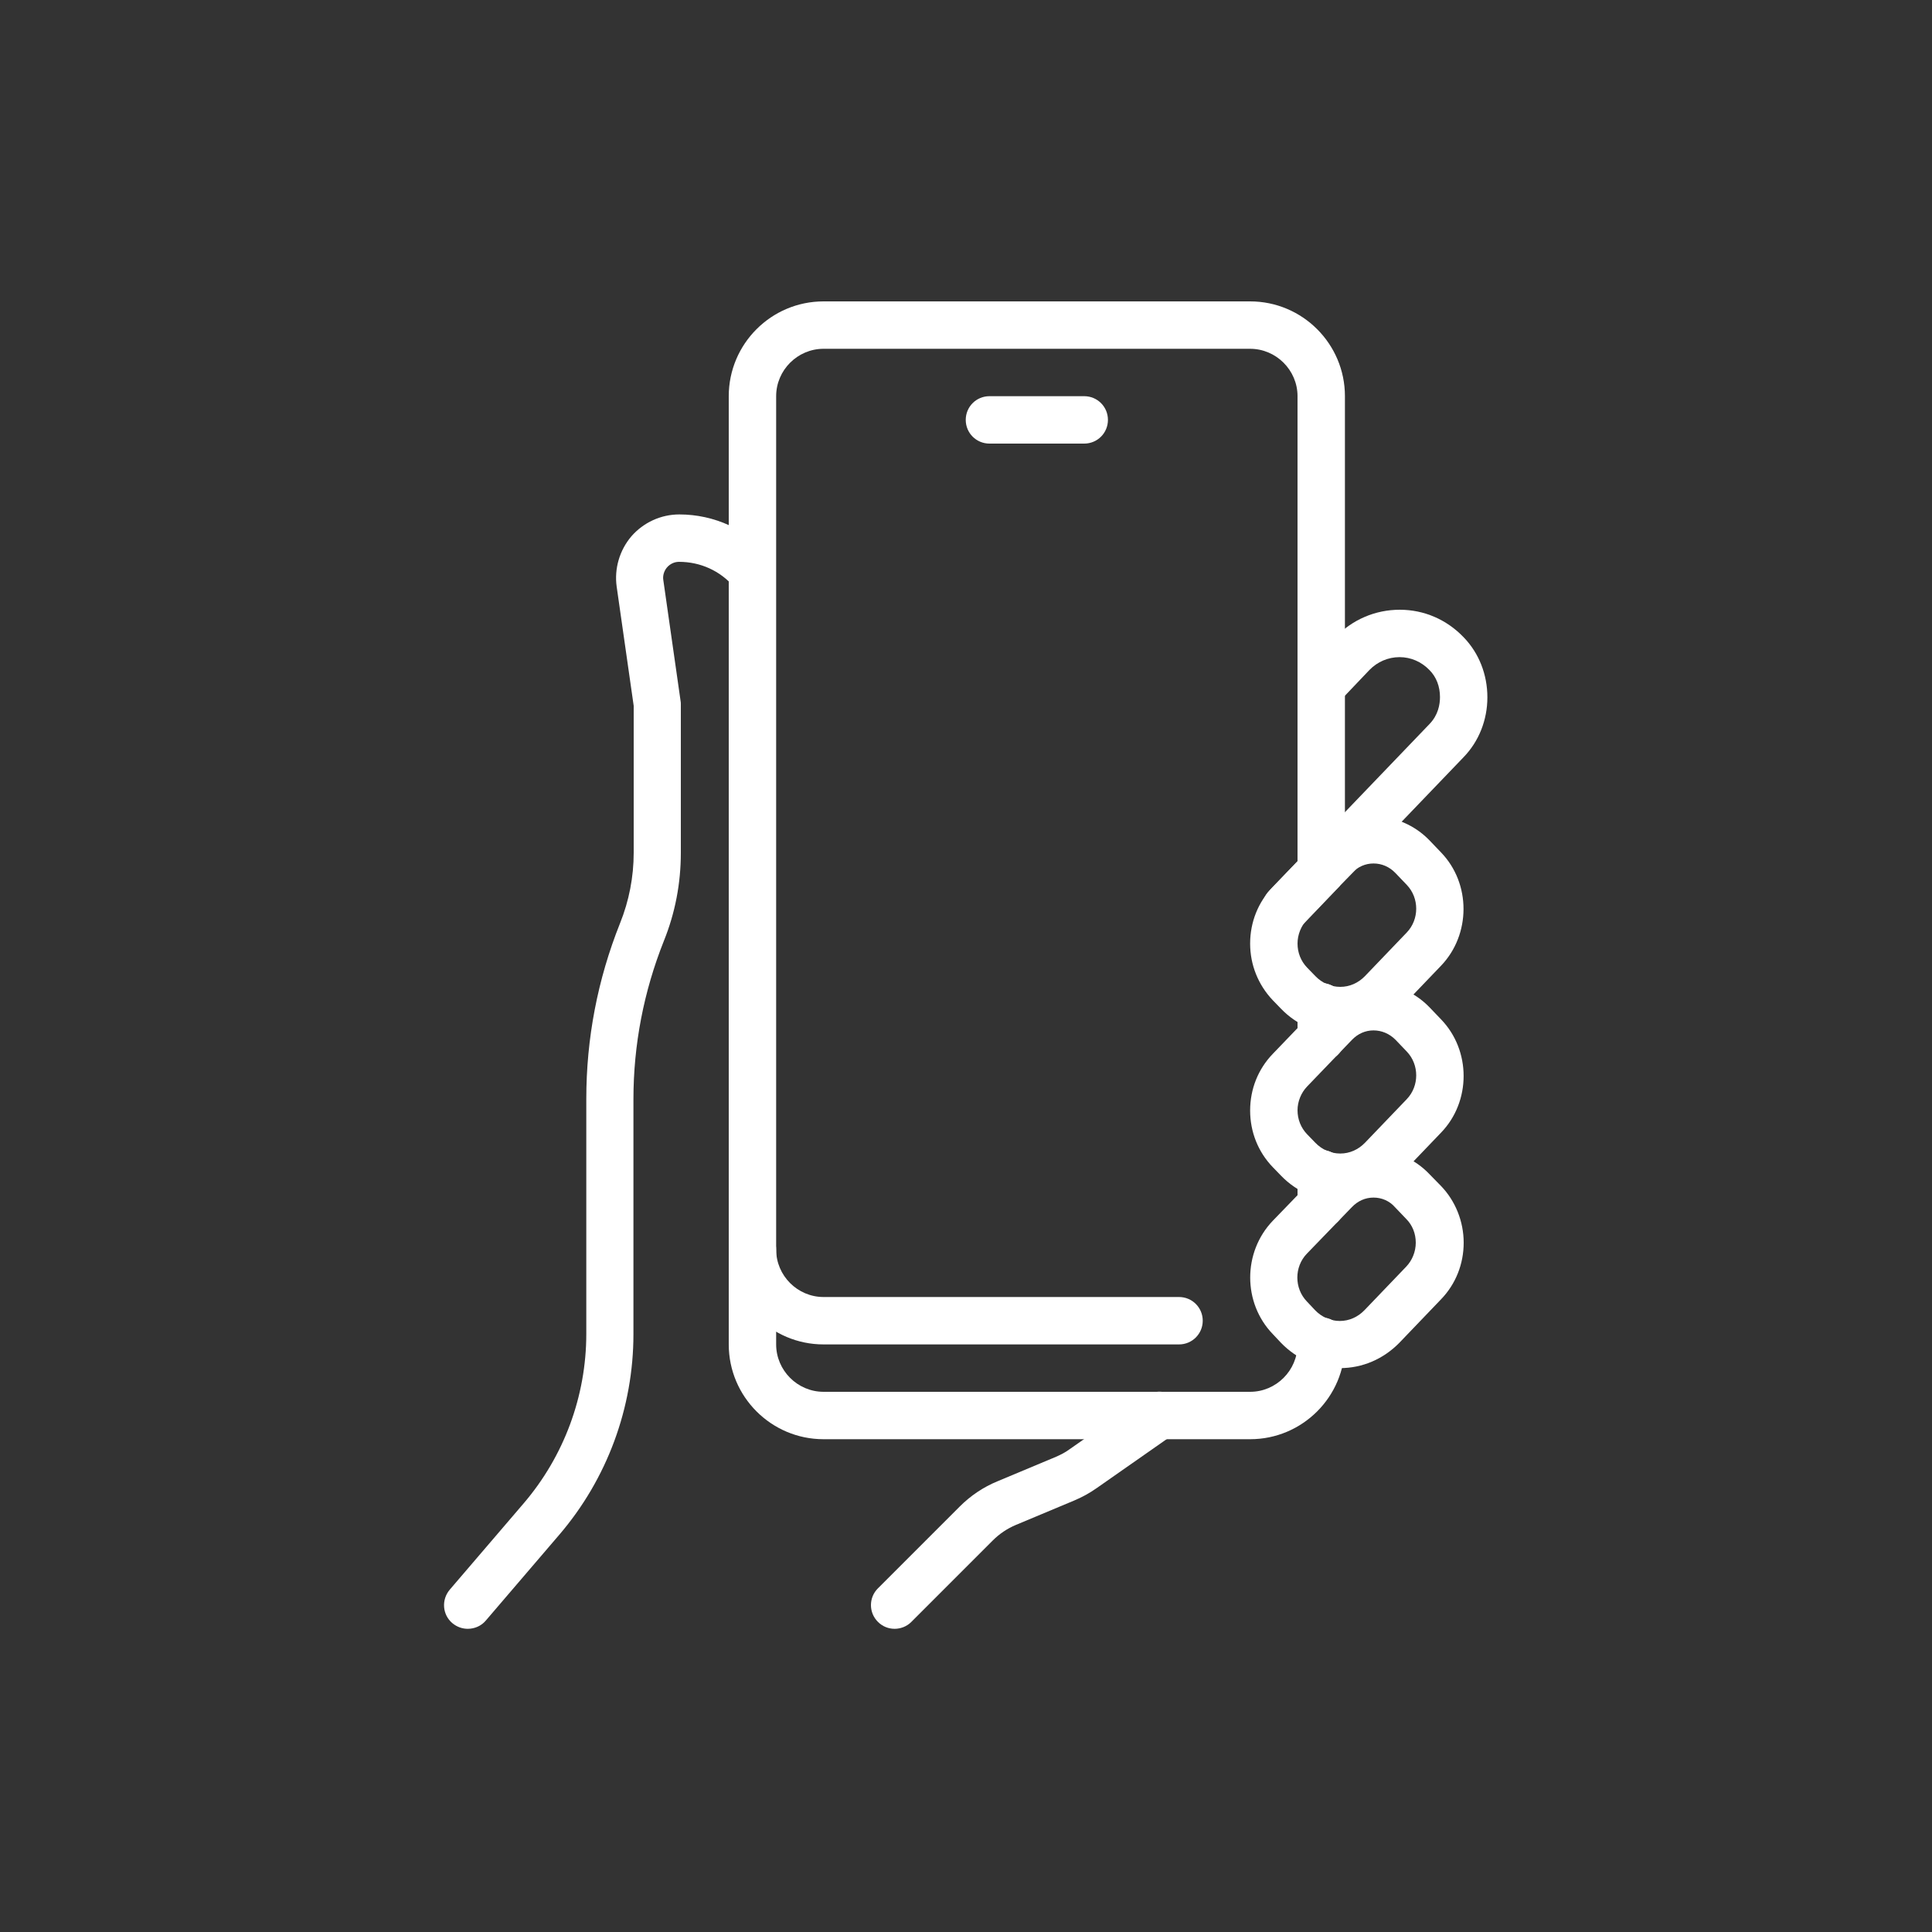 <?xml version="1.0" encoding="utf-8"?>
<!-- Generator: Adobe Illustrator 28.0.0, SVG Export Plug-In . SVG Version: 6.00 Build 0)  -->
<svg version="1.1" id="Layer_1" xmlns="http://www.w3.org/2000/svg" xmlns:xlink="http://www.w3.org/1999/xlink" x="0px" y="0px"
	 viewBox="0 0 75 75" style="enable-background:new 0 0 75 75;" xml:space="preserve">
<rect x="0" y="0" width="75" height="75" fill="#333333" stroke="none"/>
<style type="text/css">
	.st0{fill:#FFFFFF;}
	.st1{display:none;}
	.st2{display:inline;}
	.st3{display:inline;fill:#FFFFFF;}
</style>
<g id="zalety_x5F_1.svg">
	<g>
		<path class="st0" d="M51.29,41.2c-0.51,0-0.92-0.41-0.92-0.92v-1.2c0-0.51,0.41-0.92,0.92-0.92c0.51,0,0.92,0.41,0.92,0.92v1.2
			C52.21,40.79,51.8,41.2,51.29,41.2z"/>
	</g>
	<g>
		<path class="st0" d="M48.53,55.87H31.97c-2.03,0-3.68-1.65-3.68-3.68V15.38c0-2.03,1.65-3.68,3.68-3.68h16.56
			c2.03,0,3.68,1.65,3.68,3.68V33.8c0,0.51-0.41,0.92-0.92,0.92c-0.51,0-0.92-0.41-0.92-0.92V15.38c0-1.01-0.83-1.84-1.84-1.84
			H31.97c-1.01,0-1.84,0.83-1.84,1.84v36.81c0,1.01,0.83,1.84,1.84,1.84h16.56c1.01,0,1.84-0.83,1.84-1.84v-0.13
			c0-0.51,0.41-0.92,0.92-0.92c0.51,0,0.92,0.41,0.92,0.92v0.13C52.21,54.22,50.56,55.87,48.53,55.87z"/>
	</g>
	<g>
		<path class="st0" d="M51.29,47.68c-0.51,0-0.92-0.41-0.92-0.92v-1.2c0-0.51,0.41-0.92,0.92-0.92c0.51,0,0.92,0.41,0.92,0.92v1.2
			C52.21,47.26,51.8,47.68,51.29,47.68z"/>
	</g>
	<g>
		<path class="st0" d="M45.77,52.19h-13.8c-2.03,0-3.68-1.65-3.68-3.68c0-0.51,0.41-0.92,0.92-0.92s0.92,0.41,0.92,0.92
			c0,1.01,0.83,1.84,1.84,1.84h13.8c0.51,0,0.92,0.41,0.92,0.92C46.69,51.78,46.28,52.19,45.77,52.19z"/>
	</g>
	<g>
		<path class="st0" d="M42.09,17.22h-3.68c-0.51,0-0.92-0.41-0.92-0.92s0.41-0.92,0.92-0.92h3.68c0.51,0,0.92,0.41,0.92,0.92
			S42.6,17.22,42.09,17.22z"/>
	</g>
	<g>
		<path class="st0" d="M34.73,63.23c-0.24,0-0.47-0.09-0.65-0.27c-0.36-0.36-0.36-0.94,0-1.3l3.17-3.17
			c0.43-0.43,0.92-0.76,1.48-0.99L41,56.55c0.18-0.08,0.36-0.17,0.52-0.29l2.96-2.07c0.42-0.29,0.99-0.19,1.28,0.23
			c0.29,0.42,0.19,0.99-0.23,1.28l-2.96,2.07c-0.27,0.19-0.56,0.35-0.87,0.48l-2.27,0.95c-0.33,0.14-0.63,0.34-0.89,0.6l-3.17,3.17
			C35.2,63.14,34.96,63.23,34.73,63.23z"/>
	</g>
	<g>
		<g>
			<path class="st0" d="M51.29,41.2c-0.51,0-0.92-0.41-0.92-0.92v-1.19c0-0.51,0.41-0.92,0.92-0.92c0.51,0,0.92,0.41,0.92,0.92v1.19
				C52.21,40.79,51.8,41.2,51.29,41.2z"/>
		</g>
		<g>
			<path class="st0" d="M51.29,47.68c-0.51,0-0.92-0.41-0.92-0.92v-1.19c0-0.51,0.41-0.92,0.92-0.92c0.51,0,0.92,0.41,0.92,0.92
				v1.19C52.21,47.27,51.8,47.68,51.29,47.68z"/>
		</g>
		<g>
			<path class="st0" d="M52.02,53.11c-0.87,0-1.68-0.35-2.29-0.98l-0.32-0.34c-1.17-1.21-1.17-3.18,0-4.4l1.75-1.81
				c0.58-0.6,1.35-0.93,2.17-0.93c0,0,0,0,0,0c0.82,0,1.59,0.33,2.16,0.93l0.45,0.46c0.56,0.58,0.88,1.38,0.88,2.2
				c0,0.83-0.31,1.61-0.88,2.2l-1.62,1.69C53.7,52.76,52.89,53.11,52.02,53.11z M53.32,46.49C53.32,46.49,53.32,46.49,53.32,46.49
				c-0.32,0-0.61,0.13-0.84,0.37l-1.75,1.81c-0.49,0.51-0.49,1.34,0,1.85l0.32,0.34c0.26,0.27,0.6,0.42,0.96,0.42
				c0.36,0,0.7-0.15,0.96-0.42l1.62-1.69c0.23-0.24,0.37-0.58,0.37-0.93c0-0.35-0.13-0.68-0.37-0.92c0,0,0,0,0,0l-0.44-0.46
				C53.94,46.62,53.64,46.49,53.32,46.49z"/>
		</g>
		<g>
			<path class="st0" d="M52.02,46.62c-0.87,0-1.68-0.35-2.29-0.98l-0.32-0.33c-0.57-0.59-0.88-1.37-0.88-2.2
				c0-0.83,0.31-1.61,0.88-2.2l1.74-1.81c0.57-0.59,1.36-0.93,2.17-0.93s1.6,0.34,2.17,0.93l0.45,0.47c1.17,1.21,1.17,3.19,0,4.4
				l-1.62,1.69C53.7,46.27,52.89,46.62,52.02,46.62z M53.32,40c-0.32,0-0.61,0.13-0.84,0.37l-1.74,1.81
				c-0.23,0.24-0.37,0.58-0.37,0.92c0,0.35,0.13,0.68,0.37,0.93l0.32,0.33c0.26,0.27,0.6,0.42,0.97,0.42c0.36,0,0.7-0.15,0.96-0.42
				l1.62-1.69c0.49-0.51,0.49-1.34,0-1.85c0,0,0,0,0,0l-0.44-0.46C53.94,40.13,53.64,40,53.32,40z"/>
		</g>
		<g>
			<path class="st0" d="M52.02,40.14c-0.87,0-1.68-0.35-2.29-0.98l-0.32-0.33c-0.57-0.6-0.88-1.38-0.88-2.2
				c0-0.83,0.31-1.61,0.88-2.2l1.74-1.81c0.57-0.59,1.36-0.93,2.17-0.93s1.6,0.34,2.17,0.93l0.45,0.47c1.17,1.21,1.16,3.19,0,4.4
				l-1.62,1.69C53.7,39.79,52.89,40.14,52.02,40.14z M53.32,33.52c-0.32,0-0.61,0.13-0.84,0.37l-1.74,1.81
				c-0.23,0.24-0.37,0.58-0.37,0.93c0,0.35,0.13,0.68,0.37,0.93l0.32,0.33c0.26,0.27,0.6,0.42,0.97,0.42c0.36,0,0.7-0.15,0.96-0.42
				l1.62-1.69c0.49-0.51,0.49-1.34,0-1.85c0,0,0,0,0,0l-0.44-0.46C53.94,33.65,53.64,33.52,53.32,33.52z"/>
		</g>
		<g>
			<path class="st0" d="M49.93,36.14c-0.23,0-0.46-0.09-0.64-0.26c-0.37-0.35-0.38-0.94-0.02-1.3l1.29-1.34
				c0.02-0.03,0.05-0.06,0.08-0.09l0.58-0.59l4.27-4.45c0.34-0.35,0.41-0.76,0.41-1.05c0-0.41-0.14-0.78-0.41-1.05
				c-0.31-0.32-0.72-0.5-1.16-0.5c-0.44,0-0.86,0.18-1.17,0.5l-1.2,1.26c-0.35,0.37-0.93,0.38-1.3,0.03
				c-0.37-0.35-0.38-0.93-0.03-1.3l1.21-1.26c0.66-0.69,1.55-1.07,2.5-1.07c0.94,0,1.82,0.38,2.48,1.07
				c0.59,0.61,0.92,1.44,0.92,2.33c0,0.88-0.33,1.71-0.92,2.32l-4.28,4.46l-0.51,0.52c-0.02,0.03-0.05,0.06-0.07,0.08l-1.36,1.42
				C50.41,36.04,50.17,36.14,49.93,36.14z"/>
		</g>
	</g>
	<g>
		<path class="st0" d="M18.16,63.23c-0.21,0-0.42-0.07-0.6-0.22c-0.39-0.33-0.43-0.91-0.1-1.3l2.86-3.34
			c1.57-1.83,2.44-4.17,2.44-6.59v-9.12c0-2.35,0.44-4.64,1.31-6.82c0.35-0.87,0.53-1.8,0.53-2.74v-5.7l-0.66-4.62
			c-0.1-0.7,0.11-1.42,0.57-1.96c0.47-0.54,1.15-0.85,1.86-0.85c1.36,0,2.64,0.59,3.52,1.61c0.33,0.39,0.29,0.97-0.1,1.3
			c-0.39,0.33-0.97,0.29-1.3-0.1c-0.53-0.62-1.3-0.97-2.13-0.97c-0.18,0-0.35,0.08-0.47,0.22c-0.11,0.13-0.17,0.32-0.14,0.49
			l0.67,4.69c0.01,0.04,0.01,0.09,0.01,0.13v5.77c0,1.18-0.22,2.33-0.66,3.42c-0.78,1.96-1.18,4.03-1.18,6.14v9.12
			c0,2.85-1.02,5.62-2.88,7.79l-2.86,3.34C18.68,63.12,18.42,63.23,18.16,63.23z"/>
	</g>
</g>
<g id="zalety_x5F_2.svg" class="st1">
	<g class="st2">
		<path class="st0" d="M15.41,24.02c-0.53,0-0.96-0.43-0.96-0.96s0.43-0.96,0.96-0.96c3.71,0,6.72-3.01,6.72-6.72
			c0-0.53,0.43-0.96,0.96-0.96s0.96,0.43,0.96,0.96C24.05,20.15,20.17,24.02,15.41,24.02z"/>
	</g>
	<g class="st2">
		<path class="st0" d="M15.41,29.78c-0.53,0-0.96-0.43-0.96-0.96c0-0.53,0.43-0.96,0.96-0.96c6.88,0,12.48-5.6,12.48-12.48
			c0-0.53,0.43-0.96,0.96-0.96c0.53,0,0.96,0.43,0.96,0.96C29.81,23.32,23.35,29.78,15.41,29.78z"/>
	</g>
	<g class="st2">
		<path class="st0" d="M15.41,35.54c-0.53,0-0.96-0.43-0.96-0.96c0-0.53,0.43-0.96,0.96-0.96c10.06,0,18.24-8.18,18.24-18.24
			c0-0.53,0.43-0.96,0.96-0.96s0.96,0.43,0.96,0.96C35.57,26.5,26.52,35.54,15.41,35.54z"/>
	</g>
	<g class="st2">
		<path class="st0" d="M49.01,60.5h-19.2c-2.12,0-3.84-1.72-3.84-3.84V41.3c0-2.12,1.72-3.84,3.84-3.84h19.2
			c2.12,0,3.84,1.72,3.84,3.84v15.36C52.85,58.78,51.13,60.5,49.01,60.5z M29.81,39.38c-1.06,0-1.92,0.86-1.92,1.92v15.36
			c0,1.06,0.86,1.92,1.92,1.92h19.2c1.06,0,1.92-0.86,1.92-1.92V41.3c0-1.06-0.86-1.92-1.92-1.92H29.81z"/>
	</g>
	<g class="st2">
		<path class="st0" d="M59.57,39.38c-0.53,0-0.96-0.43-0.96-0.96V31.7c0-3.18-2.58-5.76-5.76-5.76c-3.18,0-5.76,2.58-5.76,5.76v6.72
			c0,0.53-0.43,0.96-0.96,0.96s-0.96-0.43-0.96-0.96V31.7c0-4.24,3.45-7.68,7.68-7.68s7.68,3.45,7.68,7.68v6.72
			C60.53,38.95,60.1,39.38,59.57,39.38z"/>
	</g>
	<g class="st2">
		<path class="st0" d="M42.29,56.66h-5.76c-0.3,0-0.57-0.14-0.76-0.37c-0.18-0.23-0.25-0.54-0.17-0.82l1.37-5.45
			c-0.88-0.69-1.4-1.77-1.4-2.95c0-2.12,1.72-3.84,3.84-3.84s3.84,1.72,3.84,3.84c0,1.19-0.52,2.26-1.4,2.95l1.37,5.45
			c0.07,0.29,0.01,0.59-0.17,0.82C42.86,56.53,42.58,56.66,42.29,56.66z M37.76,54.74h3.3l-1.24-4.93c-0.11-0.44,0.11-0.9,0.52-1.1
			c0.61-0.29,0.99-0.92,0.99-1.65c0-1.06-0.86-1.92-1.92-1.92s-1.92,0.86-1.92,1.92c0,0.72,0.38,1.36,0.99,1.65
			c0.41,0.2,0.63,0.66,0.52,1.1L37.76,54.74z"/>
	</g>
</g>
<g id="zalety_x5F_3.svg" class="st1">
	<path class="st3" d="M45.85,16.57h-3.38v-0.6c0-1.87-1.52-3.38-3.38-3.38H35.9c-1.87,0-3.38,1.52-3.38,3.38v0.6h-3.38
		c-2.08,0-3.78,1.7-3.78,3.78v38.21c0,2.08,1.7,3.78,3.78,3.78h16.72c2.08,0,3.78-1.7,3.78-3.78V20.35
		C49.63,18.26,47.93,16.57,45.85,16.57z M34.5,15.97c0-0.77,0.63-1.39,1.39-1.39h3.18c0.77,0,1.39,0.63,1.39,1.39v0.6H34.5V15.97z
		 M47.64,58.56c0,0.99-0.8,1.79-1.79,1.79H29.13c-0.99,0-1.79-0.8-1.79-1.79V20.35c0-0.99,0.8-1.79,1.79-1.79h16.72
		c0.99,0,1.79,0.8,1.79,1.79V58.56z"/>
	<path class="st3" d="M45.05,20.15H29.93c-0.55,0-1,0.45-1,1v4.38c0,0.55,0.45,1,1,1h15.12c0.55,0,1-0.45,1-1v-4.38
		C46.05,20.6,45.6,20.15,45.05,20.15z M44.06,24.53H30.92v-2.39h13.13V24.53z"/>
	<path class="st3" d="M45.05,28.11H29.93c-0.55,0-1,0.45-1,1v4.38c0,0.55,0.45,1,1,1h15.12c0.55,0,1-0.45,1-1v-4.38
		C46.05,28.56,45.6,28.11,45.05,28.11z M44.06,32.49H30.92V30.1h13.13V32.49z"/>
	<path class="st3" d="M45.05,36.07H29.93c-0.55,0-1,0.45-1,1v4.38c0,0.55,0.45,1,1,1h15.12c0.55,0,1-0.45,1-1v-4.38
		C46.05,36.52,45.6,36.07,45.05,36.07z M44.06,40.45H30.92v-2.39h13.13V40.45z"/>
	<path class="st3" d="M45.05,44.03H29.93c-0.55,0-1,0.45-1,1v4.38c0,0.55,0.45,1,1,1h15.12c0.55,0,1-0.45,1-1v-4.38
		C46.05,44.48,45.6,44.03,45.05,44.03z M44.06,48.41H30.92v-2.39h13.13V48.41z"/>
	<path class="st3" d="M45.05,51.99H29.93c-0.55,0-1,0.45-1,1v4.38c0,0.55,0.45,1,1,1h15.12c0.55,0,1-0.45,1-1v-4.38
		C46.05,52.44,45.6,51.99,45.05,51.99z M44.06,56.37H30.92v-2.39h13.13V56.37z"/>
</g>
<g id="zalety_x5F_4.svg" class="st1">
	<g class="st2">
		<path class="st0" d="M43.44,24.41c-0.16,0-0.32-0.04-0.47-0.12c-0.48-0.26-0.65-0.85-0.39-1.33c1.06-1.96,1.06-4.39,0-6.34
			c-0.26-0.48-0.08-1.07,0.39-1.33c0.48-0.26,1.07-0.08,1.33,0.39c1.38,2.53,1.38,5.68,0,8.22C44.12,24.22,43.79,24.41,43.44,24.41z
			"/>
	</g>
	<g class="st2">
		<path class="st0" d="M31.54,24.41c-0.35,0-0.69-0.19-0.86-0.51c-1.38-2.53-1.38-5.68,0-8.22c0.26-0.48,0.85-0.65,1.33-0.39
			c0.48,0.26,0.65,0.85,0.39,1.33c-1.06,1.96-1.06,4.39,0,6.34c0.26,0.48,0.08,1.07-0.39,1.33C31.86,24.37,31.7,24.41,31.54,24.41z"
			/>
	</g>
	<g class="st2">
		<path class="st0" d="M51.94,29.61c-0.54,0-0.99-0.44-0.99-0.98c0-0.22,0.07-0.43,0.2-0.6c2.75-5.11,2.74-11.42-0.02-16.52
			c-0.11-0.16-0.18-0.35-0.18-0.56c0-0.54,0.43-0.98,0.97-0.98c0.36,0,0.71,0.2,0.88,0.51c3.15,5.74,3.15,12.88,0,18.62
			C52.63,29.41,52.3,29.61,51.94,29.61z"/>
	</g>
	<g class="st2">
		<path class="st0" d="M23.05,29.61h-0.02c-0.36,0-0.69-0.2-0.86-0.51c-3.15-5.74-3.15-12.88,0-18.62c0.17-0.31,0.5-0.51,0.86-0.51
			c0.54,0,0.99,0.44,0.99,0.98c0,0.22-0.07,0.43-0.2,0.6c-2.75,5.11-2.74,11.42,0.02,16.52c0.11,0.16,0.18,0.35,0.18,0.56
			C24.02,29.17,23.59,29.61,23.05,29.61z"/>
	</g>
	<g class="st2">
		<path class="st0" d="M47.68,27.01c-0.16,0-0.32-0.04-0.47-0.12c-0.47-0.26-0.65-0.86-0.39-1.33c1.96-3.55,1.96-7.97,0-11.53
			c-0.26-0.47-0.09-1.07,0.39-1.33c0.47-0.26,1.07-0.09,1.33,0.39c2.28,4.14,2.28,9.28,0,13.42C48.36,26.82,48.03,27.01,47.68,27.01
			z"/>
	</g>
	<g class="st2">
		<path class="st0" d="M27.3,27.01c-0.35,0-0.68-0.18-0.86-0.51c-2.28-4.14-2.28-9.28,0-13.42c0.26-0.47,0.86-0.65,1.33-0.39
			c0.47,0.26,0.65,0.86,0.39,1.33c-1.96,3.55-1.96,7.97,0,11.53c0.26,0.47,0.09,1.07-0.39,1.33C27.62,26.97,27.46,27.01,27.3,27.01z
			"/>
	</g>
	<g class="st2">
		<path class="st0" d="M37.49,23.71c-2.17,0-3.93-1.76-3.93-3.93s1.76-3.93,3.93-3.93c2.17,0,3.93,1.76,3.93,3.93
			S39.65,23.71,37.49,23.71z M37.49,17.82c-1.08,0-1.96,0.88-1.96,1.96s0.88,1.96,1.96,1.96s1.96-0.88,1.96-1.96
			S38.57,17.82,37.49,17.82z"/>
	</g>
	<g class="st2">
		<path class="st0" d="M50.25,64.96c-0.42,0-0.82-0.28-0.94-0.71l-0.53-1.81L37.35,22.87c-0.15-0.52,0.15-1.07,0.67-1.22
			c0.52-0.15,1.07,0.15,1.22,0.67l2.71,9.39l8.72,30.19l0.53,1.8c0.15,0.52-0.15,1.07-0.67,1.22
			C50.44,64.95,50.35,64.96,50.25,64.96z"/>
	</g>
	<g class="st2">
		<path class="st0" d="M24.72,64.96c-0.09,0-0.18-0.01-0.28-0.04c-0.52-0.15-0.82-0.7-0.67-1.22l0.53-1.81l3.18-11.01l5.52-19.17
			l2.73-9.39c0.15-0.52,0.7-0.82,1.22-0.67c0.52,0.15,0.82,0.7,0.67,1.22l-2.73,9.39l-5.52,19.17l-3.18,11.02l-0.53,1.81
			C25.54,64.68,25.15,64.96,24.72,64.96z"/>
	</g>
	<g class="st2">
		<path class="st0" d="M25.24,63.16c-0.36,0-0.7-0.19-0.87-0.53c-0.25-0.48-0.06-1.07,0.42-1.32L44.6,51.05L31,42.2
			c-0.25-0.16-0.41-0.43-0.44-0.72c-0.03-0.3,0.07-0.59,0.29-0.8l9.48-9.39c0.39-0.38,1.01-0.38,1.39,0.01
			c0.38,0.39,0.38,1.01-0.01,1.39l-8.61,8.53l13.99,9.11c0.29,0.19,0.46,0.52,0.45,0.87c-0.02,0.35-0.22,0.66-0.53,0.82l-21.3,11.03
			C25.55,63.12,25.4,63.16,25.24,63.16z"/>
	</g>
	<g class="st2">
		<path class="st0" d="M49.73,63.16c-0.15,0-0.31-0.04-0.45-0.11l-21.3-11.03c-0.31-0.16-0.51-0.47-0.53-0.82
			c-0.02-0.35,0.15-0.68,0.45-0.87l13.99-9.11l-8.61-8.53c-0.39-0.38-0.39-1-0.01-1.39c0.38-0.39,1-0.39,1.39-0.01l9.48,9.39
			c0.21,0.21,0.32,0.5,0.29,0.8c-0.03,0.3-0.19,0.56-0.44,0.72l-13.6,8.85L50.18,61.3c0.48,0.25,0.67,0.84,0.42,1.32
			C50.43,62.97,50.09,63.16,49.73,63.16z"/>
	</g>
</g>
<g id="zalety_x5F_5.svg" class="st1">
	<g class="st2">
		<path class="st0" d="M44.97,58.83H30.01c-1.77,0-3.2-1.44-3.2-3.2V19.3c0-1.77,1.44-3.2,3.2-3.2h14.96c1.77,0,3.2,1.44,3.2,3.2
			v36.32C48.17,57.39,46.73,58.83,44.97,58.83z M30.01,18.24c-0.59,0-1.07,0.48-1.07,1.07v36.32c0,0.59,0.48,1.07,1.07,1.07h14.96
			c0.59,0,1.07-0.48,1.07-1.07V19.3c0-0.59-0.48-1.07-1.07-1.07H30.01z"/>
	</g>
	<g class="st2">
		<path class="st0" d="M44.97,54.56H30.01c-1.77,0-3.2-1.44-3.2-3.2c0-0.59,0.48-1.07,1.07-1.07s1.07,0.48,1.07,1.07
			c0,0.59,0.48,1.07,1.07,1.07h14.96c0.59,0,1.07-0.48,1.07-1.07c0-0.59,0.48-1.07,1.07-1.07c0.59,0,1.07,0.48,1.07,1.07
			C48.17,53.12,46.73,54.56,44.97,54.56z"/>
	</g>
	<g class="st2">
		<path class="st0" d="M52.51,40.36c-0.17,0-0.35-0.04-0.51-0.13c-0.52-0.28-0.71-0.93-0.43-1.45c1.16-2.13,1.16-4.77,0-6.9
			c-0.28-0.52-0.09-1.17,0.43-1.45c0.52-0.28,1.17-0.09,1.45,0.43c1.5,2.76,1.5,6.18,0,8.94C53.25,40.15,52.88,40.36,52.51,40.36z"
			/>
	</g>
	<g class="st2">
		<path class="st0" d="M22.47,40.36c-0.38,0-0.75-0.2-0.94-0.56c-1.5-2.76-1.5-6.18,0-8.94c0.28-0.52,0.93-0.71,1.45-0.43
			c0.52,0.28,0.71,0.93,0.43,1.45c-1.15,2.13-1.15,4.77,0,6.9c0.28,0.52,0.09,1.17-0.43,1.45C22.82,40.31,22.64,40.36,22.47,40.36z"
			/>
	</g>
	<g class="st2">
		<path class="st0" d="M61.76,46.01c-0.59,0-1.08-0.48-1.08-1.07c0-0.24,0.08-0.47,0.21-0.65c2.99-5.56,2.98-12.42-0.02-17.97
			c-0.12-0.17-0.19-0.38-0.19-0.61c0-0.59,0.47-1.07,1.06-1.07c0.39,0,0.77,0.21,0.96,0.55c3.42,6.25,3.42,14.01,0,20.26
			C62.51,45.8,62.15,46.01,61.76,46.01z"/>
	</g>
	<g class="st2">
		<path class="st0" d="M13.24,46.01h-0.02c-0.39,0-0.75-0.21-0.94-0.55c-3.42-6.25-3.42-14.01,0-20.26
			c0.19-0.34,0.55-0.55,0.94-0.55c0.59,0,1.08,0.48,1.08,1.07c0,0.24-0.08,0.47-0.21,0.65c-2.99,5.56-2.98,12.42,0.02,17.97
			c0.12,0.17,0.19,0.38,0.19,0.61C14.3,45.53,13.83,46.01,13.24,46.01z"/>
	</g>
	<g class="st2">
		<path class="st0" d="M57.12,43.18c-0.17,0-0.35-0.04-0.51-0.13c-0.52-0.29-0.7-0.93-0.42-1.45c2.13-3.87,2.13-8.67,0-12.54
			c-0.29-0.52-0.1-1.17,0.42-1.45c0.52-0.29,1.17-0.1,1.45,0.42c2.48,4.5,2.48,10.1,0,14.6C57.86,42.98,57.5,43.18,57.12,43.18z"/>
	</g>
	<g class="st2">
		<path class="st0" d="M17.85,43.18c-0.38,0-0.74-0.2-0.94-0.55c-2.48-4.5-2.48-10.1,0-14.6c0.28-0.52,0.93-0.7,1.45-0.42
			c0.52,0.28,0.7,0.93,0.42,1.45c-2.13,3.87-2.13,8.67,0,12.54c0.29,0.52,0.1,1.17-0.42,1.45C18.21,43.14,18.03,43.18,17.85,43.18z"
			/>
	</g>
	<g class="st2">
		<path class="st0" d="M39.09,22.51h-3.2c-0.59,0-1.07-0.48-1.07-1.07c0-0.59,0.48-1.07,1.07-1.07h3.2c0.59,0,1.07,0.48,1.07,1.07
			C40.16,22.03,39.68,22.51,39.09,22.51z"/>
	</g>
</g>
</svg>
